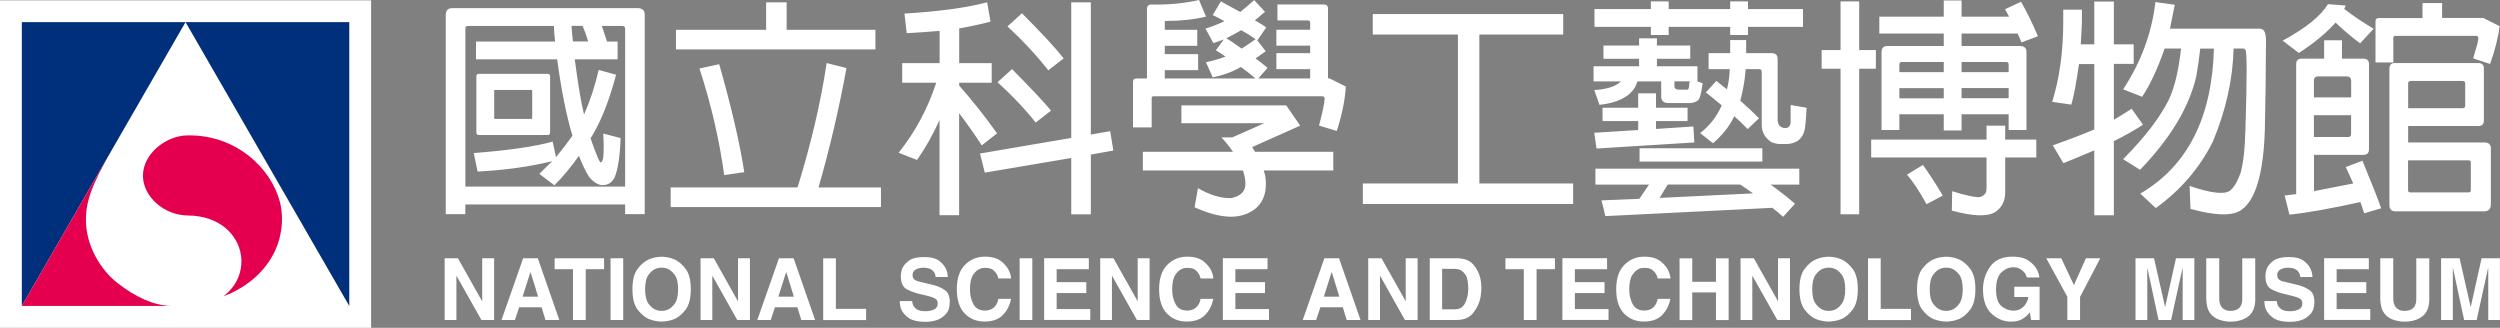 <?xml version="1.0" encoding="UTF-8"?>
<svg xmlns="http://www.w3.org/2000/svg" version="1.1" viewBox="0 0 325.53 42.68">
  <rect x="0" y="0" width="325.53" height="42.68" fill="#808080" stroke="none"/>
  <defs>
    <style>
      .cls-1 {
        fill: #e5004f;
      }

      .cls-1, .cls-2, .cls-3 {
        fill-rule: evenodd;
      }

      .cls-2 {
        fill: #fff;
      }

      .cls-3 {
        fill: #002f7b;
      }
    </style>
  </defs>
  <!-- Generator: Adobe Illustrator 28.6.0, SVG Export Plug-In . SVG Version: 1.2.0 Build 709)  -->
  <g>
    <g id="_圖層_1" data-name="圖層_1">
      <g id="_圖層_1-2" data-name="_圖層_1">
        <g>
          <path class="cls-2" d="M71.63,17.26v-7.34c0-.2-.11-.3-.32-.3h-8.98c-.2,0-.3.1-.3.3v7.34c0,.2.1.3.3.32h8.98c.2,0,.3-.11.32-.32h0ZM69.19,11.71c.07,0,.11.03.11.09v3.58s-.04.09-.11.11h-4.75c-.08-.02-.11-.06-.09-.11v-3.58c-.02-.06.01-.09.09-.09h4.75ZM60.6,26.62h20.8v1.26h2.55V1.91c0-.55-.3-.83-.88-.85h-24.18c-.55,0-.83.29-.85.85v25.97h2.55v-1.26h0ZM76.59,5.4h-1.99c-.08-.71-.14-1.38-.18-2.03h1.44c.24.55.48,1.23.73,2.03h0ZM81.02,3.38c.26,0,.38.12.38.35v20.57h-20.8V3.73c-.02-.24.1-.35.35-.35h11.18c.01.65.06,1.32.15,2.03h-10.3v2.32h10.57c.55,4.05,1.21,7.37,1.99,9.94-.59.84-1.3,1.77-2.14,2.79l-.44-2.02c-2.34.65-5.77,1.14-10.27,1.49l.5,2.41c3.52-.18,6.76-.63,9.71-1.35-.55.55-1.11,1.1-1.67,1.65l1.96,1.49c1.06-1.06,2.12-2.33,3.2-3.84.41,1.08.84,1.97,1.29,2.7.53.67,1.08,1.04,1.67,1.12.29,0,.58-.03.85-.15.23-.08.5-.33.79-.76.47-1.08.74-2.82.82-5.22l-2.26-.59c.08,1.23.08,2.28,0,3.14-.06.37-.17.58-.33.62-.08.02-.26-.32-.53-1-.26-.65-.52-1.36-.79-2.14.01-.08.07-.16.15-.24,1.23-2.01,2.29-4.7,3.17-8.04l-2.26-.62c-.49,2.11-1.13,4.05-1.91,5.81-.38-1.53-.78-3.93-1.21-7.19h5.58v-2.32h-1.38c-.24-.73-.46-1.4-.67-2.03h2.65ZM99.76,3.88h-11.74v2.55h25.97v-2.55h-11.56V.3h-2.67v3.58h0ZM91.08,8.92c1.53,4.71,2.6,9.34,3.22,13.88l2.61-.38c-.55-3.64-1.63-8.32-3.26-14.06l-2.58.56h.01ZM87.33,24.41v2.55h27.38v-2.55h-8.13c1.49-5.18,2.7-10.37,3.64-15.55l-2.58-.65c-.77,5.12-2.03,10.52-3.79,16.19h-16.52ZM124.91,14.76c1.12,1.49,2.09,2.87,2.93,4.17l1.99-1.56c-1.54-2.17-3.18-4.24-4.93-6.22v-.38h4.23v-2.55h-4.23V3.7c1.47-.26,2.82-.55,4.08-.88l-.44-2.52c-2.66.71-6.25,1.19-10.77,1.47l.3,2.55c1.48-.08,2.91-.18,4.28-.3v4.2h-4.87v2.55h4.43c-1.12,3.41-2.75,6.44-4.9,9.12l2.4.94c1.08-1.53,2.05-3.26,2.93-5.19v12.38h2.55v-13.26h.02ZM131.19,3.44c2.05,1.9,3.82,3.81,5.31,5.72l2-1.56c-1-1.29-2.81-3.24-5.43-5.87l-1.88,1.7h0ZM129.9,10.71c1.99,1.82,3.65,3.57,4.96,5.25l2-1.56c-.94-1.13-2.63-2.93-5.08-5.4l-1.88,1.7h0ZM139.49,20.57v7.34h2.55v-7.78l2.93-.53-.41-2.52-2.52.44V.3h-2.55v17.66l-11.88,2.03.62,2.49,11.27-1.91h0ZM170.59,10.22h-6.75l1.21-1.38c-.47-.41-.99-.82-1.56-1.23.41-.3.85-.61,1.32-.94l-1.09-1.41,1.17-1.7c-.47-.32-.97-.62-1.49-.91.41-.35.85-.72,1.32-1.11l-1.41-1.53c-.61.55-1.21,1.07-1.82,1.55-1.2-.66-2.03-1.12-2.52-1.38l-1.06,1.79c.3.12.8.38,1.53.79-.73.35-1.55.67-2.47.97l1.03,1.88c.41-.13.86-.3,1.35-.47l-1.03,1.41c.24.14.66.41,1.26.82-.78.29-1.63.54-2.55.73l.88,1.97c1.35-.26,2.57-.71,3.67-1.35.67.49,1.3.99,1.91,1.5h-11.82v-1.09h4.34v-2.08h-4.34v-1.09h4.23v-2.08h-4.23v-.91c-.02-.14,0-.22.09-.24,1.93,0,3.7-.19,5.28-.56l-.91-2.17c-1.88.43-3.93.63-6.13.59-.43-.02-.65.17-.65.56v9.07h-1.38c-.3,0-.44.15-.44.44v5.93h2.43v-3.82c0-.14.08-.22.24-.24h21.98c.2,0,.3.12.3.35,0,.49-.25,1.64-.73,3.47l2.32.7c.7-2.23,1.09-4.16,1.17-5.78l-2.11-1.06h-.21V1.11c0-.35-.19-.53-.56-.53h-6.02v2.08h3.96c.2,0,.3.09.3.27v.94h-4.4v2.08h4.4v.97h-4.4v2.08h4.4v1.21h-.01ZM159.68,4.99c1.06-.55,1.7-.9,1.94-1.06.67.37,1.29.76,1.88,1.17-.61.43-1.21.84-1.82,1.23-.9-.65-1.57-1.1-2-1.35h0ZM161.85,22.21c.35,1.06.41,1.88.18,2.46-.24.55-.79.92-1.67,1.12-1.31.06-2.77-.37-4.37-1.29l-.44,2.49c1.72.78,3.25,1.19,4.61,1.23,1.31.02,2.43-.34,3.37-1.09,1.08-.94,1.49-2.33,1.23-4.2-.06-.25-.13-.5-.21-.73h9.06v-2.43h-10.18c-.14-.2-.27-.4-.38-.62l6.25-2.79-1.82-2.64h-13.65v2.32h10.8l-4.17,1.85h-1.41c.55.59,1.05,1.21,1.5,1.88h-11.74v2.43h13.04ZM189.84,23.89h-12.38v2.67h27.38v-2.67h-12.21V4.5h10.92V1.83h-24.8v2.67h11.09v19.39h0ZM225.29,3.5v1.06h2.32v-1.06h7.16V1.18h-7.16V.18h-2.32v1h-8.01V.18h-2.32v1h-7.34v2.32h7.34v1.06h2.32v-1.06h8.01ZM216.31,10.6v1.97c0,.53.29.81.85.85h2.81c.41,0,.79-.11,1.12-.35.24-.18.44-.92.62-2.23l-.68-.24v-1.97h-5.28v-.97h4.34v-1.73h-4.34v-.94h-2.32v.94h-4.64v1.73h4.64v.97h-5.93v1.97h3.58c-.72.67-1.89,1.04-3.49,1.12l.68,1.93c2.29-.24,3.82-.99,4.61-2.26.11-.24.24-.5.35-.79h3.08ZM219.95,11.21c-.06.32-.13.47-.21.47h-1.18c-.37-.02-.55-.21-.53-.56v-.53h1.99c-.05.3-.09.5-.09.62h.02ZM213.31,16.93l-5.72.36.3,2.05,12.73-.79-.12-2.08-4.87.32v-1.03h4.11v-1.73h-4.11v-1.88h-2.32v1.88h-4.64v1.73h4.64v1.17h0ZM225.84,15.14c.61.55,1.19,1.1,1.73,1.67l1.47-1.41c-.71-.72-1.52-1.49-2.43-2.29.37-1.43.61-2.79.7-4.11h1.79c.2,0,.3.14.3.41v6.9c0,.9.42,1.64,1.26,2.2.35.14.68.22.97.24h1c.53,0,1.02-.14,1.46-.41.43-.32.72-.74.85-1.26.12-.31.22-1.33.3-3.05l-2.08-.36v2.2c0,.26-.07.46-.21.62-.11.12-.28.18-.47.18h-.18c-.18-.02-.37-.12-.59-.3-.14-.2-.22-.43-.24-.7v-7.99c0-.49-.25-.74-.73-.76h-3.37v-1.7h-2.08v1.7h-2.81v2.08h2.75c-.02.73-.09,1.37-.21,1.94-.05.24-.11.47-.15.7-.61-.49-1.07-.86-1.38-1.11l-1.38,1.52c.36.24,1.05.8,2.08,1.67-.65,1.47-1.58,2.67-2.81,3.61l1.67,1.32c1.19-1,2.12-2.17,2.78-3.52h0ZM213.49,19.31v1.73h15.99v-1.73h-15.99ZM230.77,27.06c.49.37.96.76,1.41,1.17l1.55-1.7c-.9-.78-1.95-1.61-3.17-2.49h3.73v-2.08h-26.55v2.08h6.98c-.41.61-.83,1.22-1.26,1.85l-4.93.2c.2.73.36,1.41.5,2.05l21.74-1.08h0ZM216.1,25.76c.41-.65.76-1.22,1.06-1.73h9.44c.32.2.87.58,1.67,1.15l-12.17.59h0ZM239.66,8.95v18.95h2.43V8.95h2.17v-2.43h-2.17V.18h-2.43v6.34h-2.46v2.43s2.46,0,2.46,0ZM262.72,4.37c.18.37.34.75.5,1.15l2.14-.8c-.72-1.72-1.46-3.21-2.2-4.49l-2.08.97c.07.14.26.46.53.97h-6.19V.06h-2.32v2.11h-8.39v2.2h8.39v1.62h-7.34c-.49,0-.74.26-.76.76v10.18h2.32v-2.05h5.78v2.11h2.32v-2.11h6.13v2.05h2.32V6.75c0-.49-.27-.74-.79-.76h-7.66v-1.62h7.31-.01ZM253.1,12.8h-5.78v-1.32h5.78v1.32h0ZM255.42,11.47h6.13v1.32h-6.13v-1.32h0ZM253.1,9.39h-5.78v-1c0-.2.11-.3.32-.32h5.46v1.32h0ZM255.42,8.07h5.78c.24,0,.35.11.35.32v1h-6.13v-1.32h0ZM258.67,20.51v4.02c0,.37-.09.64-.27.79-.26.26-.54.37-.85.35-.41-.02-.85-.09-1.32-.21-.41-.08-1.09-.27-2.03-.56l-.05,2.52c2.77.76,4.66.82,5.66.18.82-.53,1.25-1.35,1.29-2.46v-4.64h4.05v-2.32h-4.05v-1.82h-2.43v1.82h-15.02v2.32h15.02,0ZM248.31,22.74c.71.79,1.56,2.07,2.55,3.85l2.11-1.12c-.76-1.31-1.62-2.64-2.58-3.99l-2.08,1.26h0ZM272.7,16.85c-1.41.61-3.21,1.3-5.4,2.08l1.38,2.32c1.37-.55,2.71-1.11,4.02-1.67v8.45h2.55v-9.65c1.43-.71,2.69-1.42,3.79-2.14l-1.47-2.08c-.67.43-1.44.91-2.32,1.44v-7.28h2.58v-2.55h-2.58V.2h-2.55v5.57h-1.76c.07-1.25.13-2.24.15-2.96v-1.55h-2.43v1.55c0,3.88-.48,7.36-1.44,10.45l2.49.36c.29-.94.63-2.7,1-5.28h1.99v8.54h0v-.03ZM288.28,6.32c-.24,9-3.44,15.3-9.59,18.89l2.02,1.88c3.25-2.34,5.72-5.23,7.43-8.65,1.7-4.07,2.6-8.11,2.7-12.12h1.23c.14,0,.25.07.32.21.2.3.2,3.63,0,10-.06,2.78-.28,4.78-.65,6.01-.41,1.14-.87,1.9-1.38,2.29-.73.53-2.47.33-5.25-.62l.12,2.99c3.25.9,5.45.95,6.6.15,1.88-1.29,2.9-4.77,3.08-10.45.08-3.4.13-7.31.15-11.71,0-.72-.15-1.17-.44-1.35-.14-.08-.3-.11-.5-.11h-11.56c.2-.96.4-1.99.62-3.11l-2.52-.35c-.47,4.03-1.87,7.82-4.2,11.36l2.47.97c1.06-1.59,2.03-3.68,2.93-6.28h2.14c-.31,2.83-.84,5.05-1.58,6.63-1.12,2.29-3.1,4.88-5.96,7.78l2.2,1.38c3.99-4.13,6.43-8.21,7.34-12.26.2-1.12.36-2.29.5-3.52h1.79-.01ZM315.42,2.35h-5.66c-.3,0-.44.15-.44.44v5.34h2.32v-3.22c0-.13.08-.22.24-.24h10.54c.2,0,.29.11.29.35.02.2-.21,1.06-.67,2.58l2.2.73c.67-1.89,1.08-3.54,1.23-4.93l-2.11-1.06h-5.37V.4h-2.55v1.94h-.02ZM324.34,26.65v-7.31c0-.53-.28-.79-.82-.79h-9.95v-2.14h9.15c.47,0,.71-.24.71-.71v-6.81c0-.43-.24-.66-.71-.68h-10.91c-.43,0-.66.23-.68.68v17.81c0,.55.27.82.79.82h11.53c.59,0,.88-.3.88-.88h.01ZM321.43,20.87c.2,0,.3.09.3.27v3.61c0,.2-.1.3-.3.3h-7.6c-.18,0-.27-.1-.27-.3v-3.87h7.87ZM313.57,10.86c0-.2.11-.3.32-.32h6.76c.24,0,.35.11.35.32v2.88c0,.24-.12.35-.35.35h-7.08v-3.23h0ZM307.35,26.3c.18.49.34.98.5,1.47l2.2-.65c-.24-.77-1.05-2.83-2.43-6.19l-2.17.82c.14.32.46,1.03.97,2.14-3.01.59-4.72.92-5.11,1v-4.72h6.42c.49,0,.74-.25.74-.73v-11.12c0-.43-.24-.66-.71-.68h-2.81v-2.4h-2.32v2.4h-2.96c-.43,0-.66.23-.68.68v16.96c-.53.05-1.03.12-1.5.18l.62,2.49c2.31-.24,5.39-.79,9.24-1.64h0ZM306.14,15v2.46c0,.26-.13.38-.38.38h-4.46v-2.84h4.84ZM301.3,12.68v-2.17c0-.37.19-.56.56-.56h3.7c.37,0,.57.19.59.56v2.17h-4.85ZM304.12,2.94c1,.96,2.06,1.86,3.2,2.7l1.76-1.9c-1.35-.79-2.63-1.65-3.84-2.58.08-.14.15-.29.21-.44l-2.32-.18c-.94,1.55-2.9,3.13-5.9,4.75l2.11,1.61c2.01-1.31,3.61-2.63,4.78-3.96h0Z"/>
          <path class="cls-2" d="M62.79,33.63h1.55v8.04h-1.65l-3.23-5.73h-.03v5.73h-1.53v-8.04h1.73l3.15,5.6h.01v-5.6h0ZM67.05,41.67h-1.75l2.82-8.04h1.91l2.8,8.04h-1.8l-.51-1.66h-2.92l-.55,1.66h0ZM68.05,38.63h2.02l-.98-3.18h-.03l-1.01,3.18h0ZM76.26,41.67h-1.65v-6.62h-2.39v-1.42h6.44v1.42h-2.39v6.62h-.01ZM81.15,41.67h-1.65v-8.04h1.65v8.04h0ZM82.35,37.65c0-1.16.22-2.03.66-2.62s.92-1,1.44-1.24c.33-.14.65-.24.95-.29.3-.05.56-.07.75-.07s.45.02.75.07.62.14.95.29c.52.24,1,.65,1.44,1.24s.66,1.47.66,2.63-.22,2.04-.66,2.63-.92,1-1.44,1.24c-.33.13-.65.23-.95.27-.3.05-.56.07-.75.07s-.45-.02-.75-.07-.62-.14-.95-.27c-.52-.24-1-.65-1.44-1.24s-.66-1.47-.66-2.63h0ZM84,37.65c0,.87.16,1.52.47,1.93s.66.68,1.03.8c.11.04.22.06.33.08.11,0,.22.02.32.02s.2,0,.32-.02c.11-.02.22-.04.33-.08.38-.12.72-.38,1.03-.8.31-.41.47-1.05.47-1.92s-.16-1.5-.47-1.91-.66-.68-1.03-.8c-.11-.04-.22-.06-.33-.08-.11,0-.22-.02-.32-.02s-.2,0-.32.02c-.11.02-.22.04-.33.08-.38.12-.72.38-1.03.8-.31.41-.47,1.05-.47,1.91h0ZM96.1,33.63h1.55v8.04h-1.65l-3.22-5.73h-.03v5.73h-1.53v-8.04h1.73l3.14,5.6h.01v-5.6h0ZM100.36,41.67h-1.75l2.82-8.04h1.91l2.8,8.04h-1.8l-.51-1.66h-2.92l-.55,1.66h0ZM101.35,38.63h2.02l-.98-3.18h-.03l-1.01,3.18h0ZM108.84,40.22h3.94v1.46h-5.59v-8.04h1.65v6.59h0ZM117.19,39.2h1.59c0,.08,0,.17.03.26.02.09.04.18.08.27.09.19.25.37.48.54.23.16.6.25,1.09.25h.11s.08,0,.11,0c.36-.02.69-.1.98-.24.3-.15.44-.41.44-.79,0-.29-.12-.5-.36-.63s-.54-.24-.92-.32c-.03,0-.05-.02-.08-.02s-.05-.02-.08-.02l-.85-.21h-.02s0,0,0,0c-.64-.15-1.21-.36-1.72-.63s-.77-.84-.77-1.72c0-.13.01-.28.04-.44s.07-.33.13-.5c.15-.38.44-.73.87-1.05s1.09-.48,1.99-.48,1.54.17,1.99.52c.45.35.75.73.91,1.15.06.16.11.33.14.49s.05.31.05.44h-1.59c0-.07-.02-.15-.04-.24-.02-.09-.05-.19-.11-.29-.08-.17-.23-.33-.46-.47-.22-.14-.56-.21-1.02-.21h-.14c-.05,0-.1,0-.14.02-.28.03-.53.12-.75.26-.22.15-.34.37-.34.68,0,.23.06.4.17.52.11.11.24.19.38.23.04.02.09.04.14.06.05,0,.1.03.14.03l1.94.47c.54.14,1.02.36,1.44.65s.63.8.63,1.52-.17,1.24-.52,1.6c-.34.37-.72.62-1.14.77-.3.1-.58.17-.85.2-.27.03-.47.04-.62.04-1.02,0-1.77-.18-2.25-.53s-.8-.74-.96-1.16c-.06-.17-.11-.34-.13-.52-.03-.17-.04-.33-.04-.47h0l.03-.02ZM131.65,36.26h-1.65c-.02-.07-.04-.15-.07-.25-.03-.1-.07-.19-.13-.29-.11-.21-.28-.4-.5-.58s-.58-.26-1.04-.26c-.09,0-.19,0-.29.02-.1,0-.21.04-.32.08-.34.12-.65.38-.93.79s-.42,1.05-.42,1.92c0,.72.15,1.36.45,1.92.3.55.8.83,1.51.83.46,0,.84-.13,1.14-.39s.51-.63.6-1.13h1.65c-.17.87-.54,1.58-1.1,2.13-.56.55-1.34.82-2.34.82-1.06,0-1.92-.35-2.6-1.06-.68-.71-1.02-1.76-1.02-3.15s.35-2.46,1.06-3.17c.7-.71,1.57-1.07,2.59-1.07.92,0,1.64.21,2.16.63.52.42.87.88,1.07,1.39.05.14.1.28.13.42s.05.27.06.41h0ZM134.42,41.67h-1.65v-8.04h1.65v8.04h0ZM141.78,35.05h-4.19v1.69h3.86v1.42h-3.86v2.08h4.38v1.42h-6.01v-8.04h5.82v1.42h0ZM148.14,33.63h1.55v8.04h-1.65l-3.22-5.73h-.03v5.73h-1.53v-8.04h1.73l3.15,5.6h0v-5.6h0ZM157.98,36.26h-1.65c-.02-.07-.04-.15-.07-.25-.03-.1-.07-.19-.13-.29-.11-.21-.28-.4-.5-.58-.23-.18-.58-.26-1.04-.26-.09,0-.19,0-.29.02-.1,0-.21.04-.32.08-.34.12-.65.38-.93.79s-.42,1.05-.42,1.92c0,.72.15,1.36.45,1.92.3.55.8.83,1.51.83.46,0,.84-.13,1.14-.39s.51-.63.6-1.13h1.65c-.17.87-.54,1.58-1.1,2.13-.56.55-1.34.82-2.34.82-1.06,0-1.92-.35-2.6-1.06-.68-.71-1.01-1.76-1.01-3.15s.35-2.46,1.06-3.17c.7-.71,1.57-1.07,2.59-1.07.92,0,1.64.21,2.16.63.52.42.87.88,1.07,1.39.05.14.1.28.13.42s.05.27.06.41h-.02ZM165.05,35.05h-4.19v1.69h3.86v1.42h-3.86v2.08h4.38v1.42h-6.01v-8.04h5.82v1.42h0ZM171.38,41.67h-1.75l2.82-8.04h1.91l2.8,8.04h-1.8l-.51-1.66h-2.92l-.55,1.66h0ZM172.38,38.63h2.02l-.98-3.18h-.03l-1.01,3.18h0ZM183.04,33.63h1.55v8.04h-1.65l-3.22-5.73h-.03v5.73h-1.53v-8.04h1.73l3.15,5.6h0v-5.6h0ZM186.17,33.63h3.49c.99,0,1.72.28,2.18.81.46.53.76,1.13.91,1.78.05.22.09.43.11.64s.03.42.03.61,0,.41-.03.63-.05.44-.09.67c-.15.72-.47,1.39-.95,1.99-.48.6-1.22.91-2.22.91h-3.43v-8.04h0ZM187.79,40.28h1.61c.65,0,1.1-.25,1.36-.79.26-.53.41-1.11.42-1.75v-.16c0-.87-.12-1.48-.37-1.82-.25-.35-.52-.57-.81-.67-.11-.03-.21-.05-.32-.06-.11,0-.21-.02-.31-.02h-1.59v5.26h0ZM200.07,41.67h-1.65v-6.62h-2.39v-1.42h6.44v1.42h-2.39v6.62h-.01ZM209.26,35.05h-4.19v1.69h3.86v1.42h-3.86v2.08h4.38v1.42h-6.01v-8.04h5.82v1.42h0ZM217.5,36.26h-1.65c-.02-.07-.04-.15-.07-.25-.03-.1-.07-.19-.13-.29-.11-.21-.28-.4-.5-.58s-.58-.26-1.04-.26c-.09,0-.19,0-.29.02-.1,0-.21.04-.32.08-.34.12-.65.38-.93.79s-.42,1.05-.42,1.92c0,.72.15,1.36.45,1.92.3.55.8.83,1.51.83.46,0,.84-.13,1.14-.39s.51-.63.6-1.13h1.65c-.17.87-.54,1.58-1.1,2.13-.56.55-1.34.82-2.34.82-1.06,0-1.92-.35-2.6-1.06-.68-.71-1.01-1.76-1.01-3.15s.35-2.46,1.06-3.17c.7-.71,1.57-1.07,2.59-1.07.92,0,1.64.21,2.16.63.52.42.87.88,1.07,1.39.05.14.1.28.13.42s.05.27.06.41h-.02ZM220.35,38.07v3.61h-1.65v-8.04h1.65v3.05h3.09v-3.05h1.65v8.04h-1.65v-3.61h-3.09ZM231.53,33.63h1.55v8.04h-1.65l-3.23-5.73h-.03v5.73h-1.53v-8.04h1.73l3.15,5.6h0v-5.6h0ZM234.31,37.65c0-1.16.22-2.03.66-2.62s.92-1,1.44-1.24c.33-.14.65-.24.95-.29s.56-.07.75-.07.45.02.75.07.62.14.95.29c.52.24,1,.65,1.44,1.24s.66,1.47.66,2.63-.22,2.04-.66,2.63-.92,1-1.44,1.24c-.33.13-.65.23-.95.27-.3.05-.56.07-.75.07s-.45-.02-.75-.07-.62-.14-.95-.27c-.52-.24-1-.65-1.44-1.24s-.66-1.47-.66-2.63h0ZM235.97,37.65c0,.87.16,1.52.47,1.93s.66.68,1.03.8c.11.04.22.06.33.08.11,0,.22.02.32.02s.2,0,.32-.02c.11-.02.22-.04.33-.08.38-.12.72-.38,1.03-.8.31-.41.47-1.05.47-1.92s-.16-1.5-.47-1.91-.66-.68-1.03-.8c-.11-.04-.22-.06-.33-.08-.11,0-.22-.02-.32-.02s-.2,0-.32.02c-.11.02-.22.04-.33.08-.38.12-.72.38-1.03.8-.31.41-.47,1.05-.47,1.91h0ZM244.89,40.22h3.94v1.46h-5.59v-8.04h1.65v6.59h0ZM249.62,37.65c0-1.16.22-2.03.66-2.62s.92-1,1.44-1.24c.33-.14.65-.24.95-.29.3-.05.56-.07.75-.07s.45.02.75.07.62.14.95.29c.52.24,1,.65,1.44,1.24s.66,1.47.66,2.63-.22,2.04-.66,2.63-.92,1-1.44,1.24c-.33.13-.65.23-.95.27-.3.05-.56.07-.75.07s-.45-.02-.75-.07-.62-.14-.95-.27c-.52-.24-1-.65-1.44-1.24s-.66-1.47-.66-2.63h0ZM251.27,37.65c0,.87.16,1.52.47,1.93s.66.68,1.03.8c.11.04.22.06.33.08.11,0,.22.02.32.02s.2,0,.32-.02c.11-.02.22-.04.33-.08.38-.12.72-.38,1.03-.8.31-.41.47-1.05.47-1.92s-.16-1.5-.47-1.91-.66-.68-1.03-.8c-.11-.04-.22-.06-.33-.08-.11,0-.22-.02-.32-.02s-.2,0-.32.02c-.11.02-.22.04-.33.08-.38.12-.72.38-1.03.8-.31.41-.47,1.05-.47,1.91h0ZM262.27,37.34h3.31v4.33h-1.1l-.17-1.01c-.05.07-.11.13-.16.2-.05.07-.12.13-.19.2-.21.21-.47.4-.8.57s-.76.25-1.31.25c-.95,0-1.79-.35-2.53-1.04-.74-.69-1.11-1.75-1.11-3.16,0-1.1.31-2.08.93-2.96.62-.87,1.6-1.31,2.94-1.3.92,0,1.65.2,2.17.59.52.39.89.82,1.08,1.28.06.15.11.29.15.44.04.14.06.28.07.4h-1.65c0-.07-.03-.16-.07-.27-.05-.11-.12-.23-.21-.35-.14-.18-.33-.34-.57-.49-.24-.15-.53-.22-.88-.22-.58,0-1.1.22-1.57.67-.46.45-.69,1.19-.69,2.22s.23,1.78.69,2.16.96.58,1.51.6h.11c.09,0,.22-.02.4-.04.18-.03.36-.11.55-.23.2-.12.39-.3.56-.54.18-.24.31-.56.4-.97h-1.84v-1.36h0l-.02.03ZM270.84,41.67h-1.65v-3.03l-2.74-5.01h1.95l1.65,3.49,1.56-3.49h1.87l-2.63,5.03v3.01h-.01ZM285.74,41.67h-1.53v-6.72h-.03l-1.48,6.72h-1.63l-1.44-6.72h-.03v6.72h-1.53v-8.04h2.41l1.44,6.34h.01l1.41-6.34h2.39v8.04h0ZM293.67,38.86c0,1.07-.29,1.84-.88,2.31s-1.38.71-2.37.71c-.18,0-.37,0-.58-.04-.21-.03-.42-.07-.65-.14-.23-.06-.46-.15-.69-.28-.22-.13-.43-.3-.6-.5-.22-.25-.37-.53-.46-.86-.09-.32-.14-.69-.16-1.09v-5.34h1.69v5.22c0,.57.14.98.41,1.24.27.26.6.39.99.39.57,0,.98-.13,1.23-.4s.37-.65.37-1.13v-5.31h1.69v5.23h0ZM294.88,39.2h1.59c0,.08,0,.17.03.26.02.09.05.18.08.27.09.19.25.37.48.54.23.16.6.25,1.09.25h.11s.08,0,.11,0c.36-.02.69-.1.98-.24.3-.15.44-.41.44-.79,0-.29-.12-.5-.36-.63s-.54-.24-.92-.32c-.03,0-.05-.02-.08-.02s-.05-.02-.08-.02l-.85-.21h-.02s0,0,0,0c-.64-.15-1.21-.36-1.72-.63s-.77-.84-.77-1.72c0-.13.01-.28.04-.44s.07-.33.13-.5c.15-.38.44-.73.87-1.05s1.09-.48,1.99-.48,1.54.17,1.99.52c.45.35.75.73.91,1.15.06.16.11.33.14.49s.05.31.05.44h-1.59c0-.07-.02-.15-.04-.24-.02-.09-.05-.19-.11-.29-.08-.17-.23-.33-.46-.47-.22-.14-.56-.21-1.02-.21h-.14s-.1,0-.14.02c-.28.03-.53.12-.75.26-.22.15-.34.37-.34.68,0,.23.06.4.17.52s.24.19.38.23c.04.02.09.04.14.06.05,0,.1.03.14.03l1.94.47c.54.14,1.02.36,1.44.65s.63.8.63,1.52-.17,1.24-.52,1.6c-.34.37-.72.62-1.14.77-.3.1-.58.17-.85.2-.27.03-.47.04-.62.04-1.02,0-1.77-.18-2.25-.53s-.8-.74-.96-1.16c-.06-.17-.11-.34-.13-.52-.03-.17-.04-.33-.04-.47h0l.03-.02ZM308.45,35.05h-4.19v1.69h3.86v1.42h-3.86v2.08h4.38v1.42h-6.01v-8.04h5.82v1.42h0ZM316.33,38.86c0,1.07-.29,1.84-.88,2.31s-1.38.71-2.37.71c-.18,0-.37,0-.58-.04-.21-.03-.42-.07-.65-.14-.23-.06-.46-.15-.69-.28-.22-.13-.43-.3-.6-.5-.21-.25-.37-.53-.46-.86-.09-.32-.14-.69-.16-1.09v-5.34h1.69v5.22c0,.57.14.98.41,1.24.27.26.6.39.99.39.57,0,.98-.13,1.23-.4s.37-.65.37-1.13v-5.31h1.69v5.23h0ZM325.53,41.67h-1.53v-6.72h-.03l-1.48,6.72h-1.63l-1.44-6.72h-.03v6.72h-1.53v-8.04h2.41l1.44,6.34h.01l1.41-6.34h2.39v8.04h0Z"/>
          <g>
            <polygon class="cls-2" points="0 .04 48.32 .04 48.32 42.68 0 42.68 0 .04 0 .04"/>
            <path class="cls-3" d="M2.84,2.88h21.32L2.84,39.84V2.88h0ZM45.48,2.88h-21.32l21.32,36.96V2.88h0Z"/>
            <path class="cls-1" d="M2.84,39.84h19.45c-2.25-.07-4.58-1.1-6.97-2.97-2.27-1.77-4.16-4.96-4.13-8.3-.02-3.07,1.52-5.83,4.13-10.36L2.84,39.84h0Z"/>
            <path class="cls-1" d="M24.49,17.63c6.34-.08,10.83,4.36,11.95,8.63.3,1.16.35,2.46.18,3.64-.26,1.86-1,3.41-1.98,4.69-.83,1.08-1.84,1.98-2.95,2.69-.83.53-1.61.94-2.6,1.29,2.13-1.59,2.5-3.82,2.3-5.26-.4-2.85-2.9-5.22-6.91-5.25-3.15-.02-5.84-2.47-5.87-5.16,0-2.87,3.01-5.28,5.87-5.27h0Z"/>
          </g>
        </g>
      </g>
    </g>
  </g>
</svg>